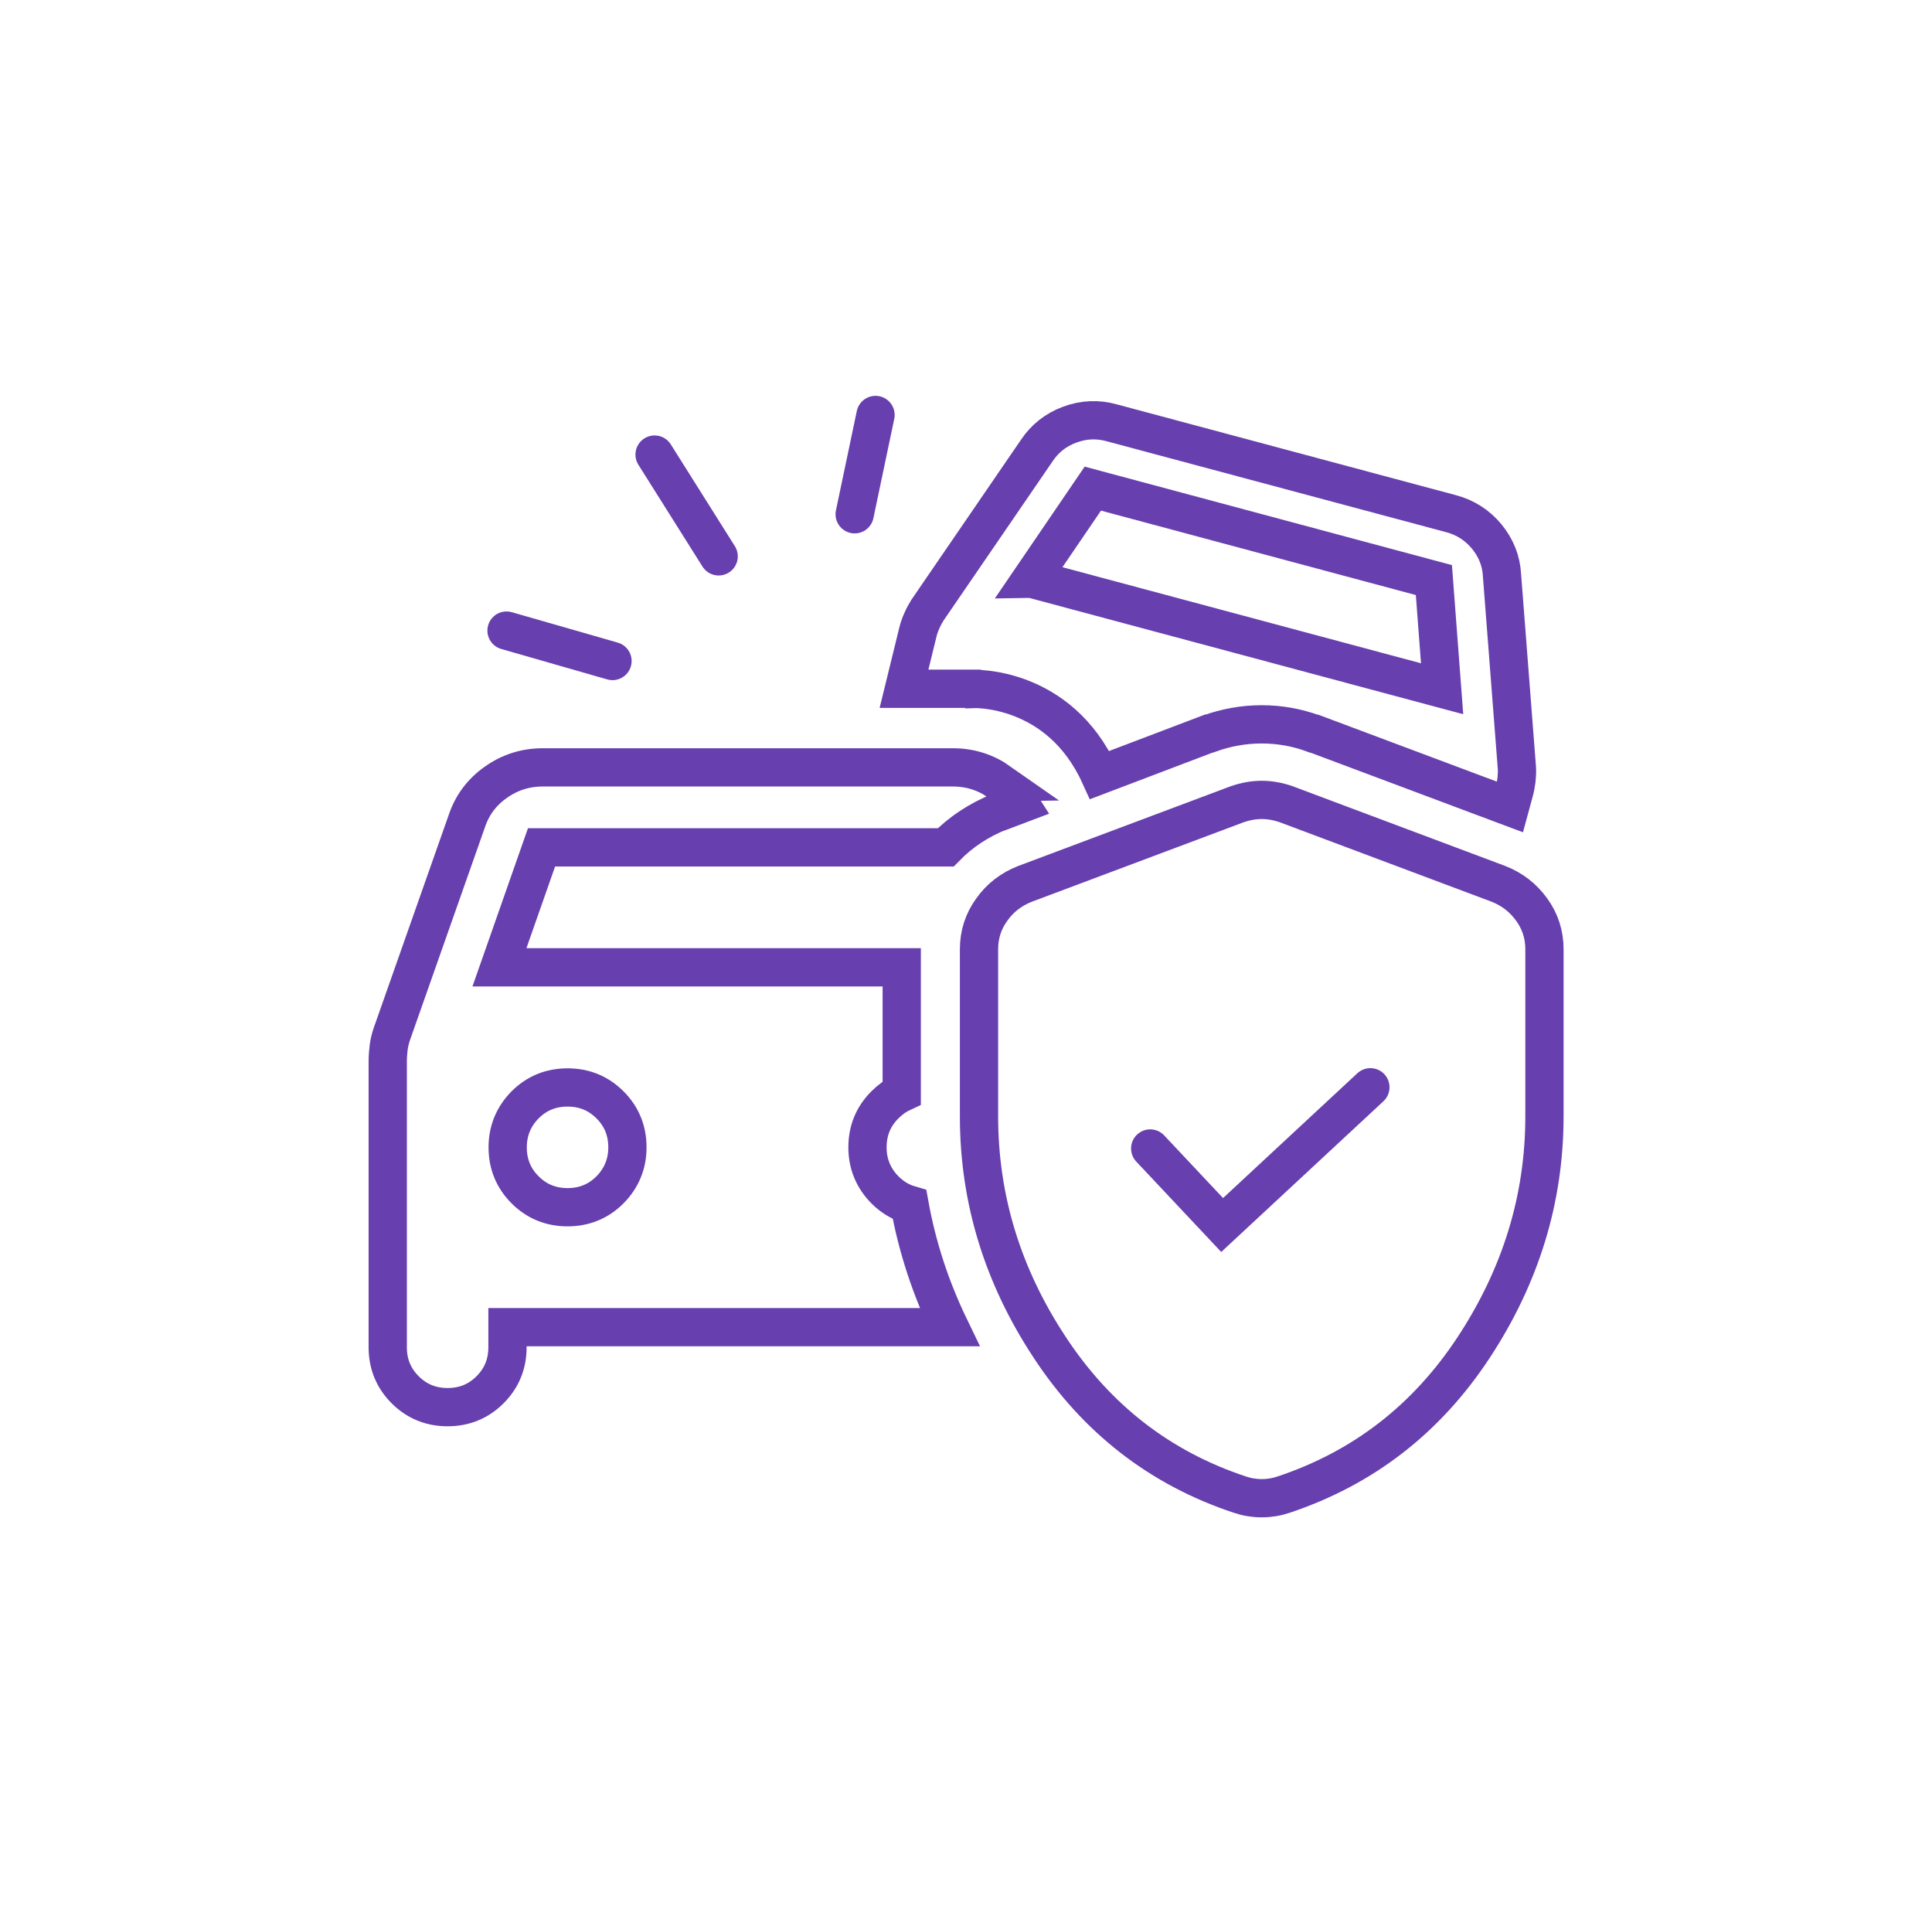 <?xml version="1.0" encoding="UTF-8"?>
<svg id="Layer_2" data-name="Layer 2" xmlns="http://www.w3.org/2000/svg" viewBox="0 0 101 100">
  <defs>
    <style>
      .cls-1, .cls-2 {
        fill: none;
        stroke: #673fae;
        stroke-linecap: round;
        stroke-width: 2px;
      }

      .cls-2 {
        fill-rule: evenodd;
      }
    </style>
  </defs>
  <path class="cls-2" d="M50.86,36h-3.6l.73-2.98c.05-.2.12-.4.21-.59.08-.19.18-.37.28-.53l5.72-8.35c.42-.63.99-1.08,1.71-1.35.72-.27,1.46-.31,2.21-.1l17.74,4.75c.75.2,1.37.6,1.86,1.19.49.6.76,1.27.8,2.02l.78,10.09c.01.19,0,.39-.02.6-.03.21-.06.42-.12.62l-.22.81-10.22-3.83h-.03c-.86-.32-1.78-.49-2.73-.49s-1.87.17-2.73.48h-.03s-5.71,2.17-5.71,2.17c-2.14-4.7-6.62-4.5-6.62-4.5ZM52.25,40.89c.45.32.81.7,1.09,1.14l-1.06.4h-.03c-1.07.43-2.02,1.05-2.81,1.86h-21.13l-2.2,6.27h21.03v6.56c-.32.15-.61.36-.88.63-.61.61-.91,1.35-.91,2.22s.31,1.61.91,2.22c.38.38.81.64,1.29.78.4,2.21,1.1,4.35,2.09,6.4h-23.11v1.05c0,.87-.3,1.61-.91,2.22-.61.61-1.35.91-2.22.91s-1.61-.3-2.22-.91c-.61-.61-.91-1.35-.91-2.22v-14.95c0-.24.02-.49.05-.73.03-.24.09-.47.16-.68l3.92-11.13c.28-.84.78-1.52,1.52-2.04.73-.52,1.55-.78,2.46-.78h21.43c.91,0,1.72.26,2.46.78ZM53.93,30.25l21.46,5.75-.43-5.68-17.83-4.78-3.21,4.71ZM31.89,62.19c-.61.61-1.35.91-2.22.91s-1.61-.3-2.22-.91c-.61-.61-.91-1.35-.91-2.22s.31-1.61.91-2.22c.61-.61,1.35-.91,2.22-.91s1.61.3,2.22.91c.61.61.91,1.35.91,2.22s-.31,1.61-.91,2.22ZM65.36,78.26c.18.03.38.05.6.05s.42-.02.6-.05c.18-.03.37-.08.55-.14,4.16-1.39,7.47-3.95,9.93-7.69,2.46-3.74,3.7-7.77,3.7-12.08v-8.73c0-.77-.22-1.46-.67-2.08-.45-.62-1.02-1.06-1.73-1.34l-11.09-4.16c-.43-.15-.86-.23-1.29-.23s-.86.08-1.29.23l-11.09,4.16c-.71.28-1.29.72-1.73,1.34-.45.62-.67,1.31-.67,2.08v8.73c0,4.31,1.23,8.34,3.7,12.08,2.46,3.74,5.77,6.31,9.93,7.69.18.06.37.11.55.14Z"/>
  <polyline class="cls-2" points="60.13 60.03 63.89 64.03 71.64 56.83"/>
  <g>
    <line class="cls-1" x1="44.68" y1="26.88" x2="45.77" y2="21.69"/>
    <line class="cls-1" x1="37.57" y1="29.08" x2="34.22" y2="23.76"/>
    <line class="cls-1" x1="32.02" y1="34.55" x2="26.48" y2="32.96"/>
  </g>
</svg>